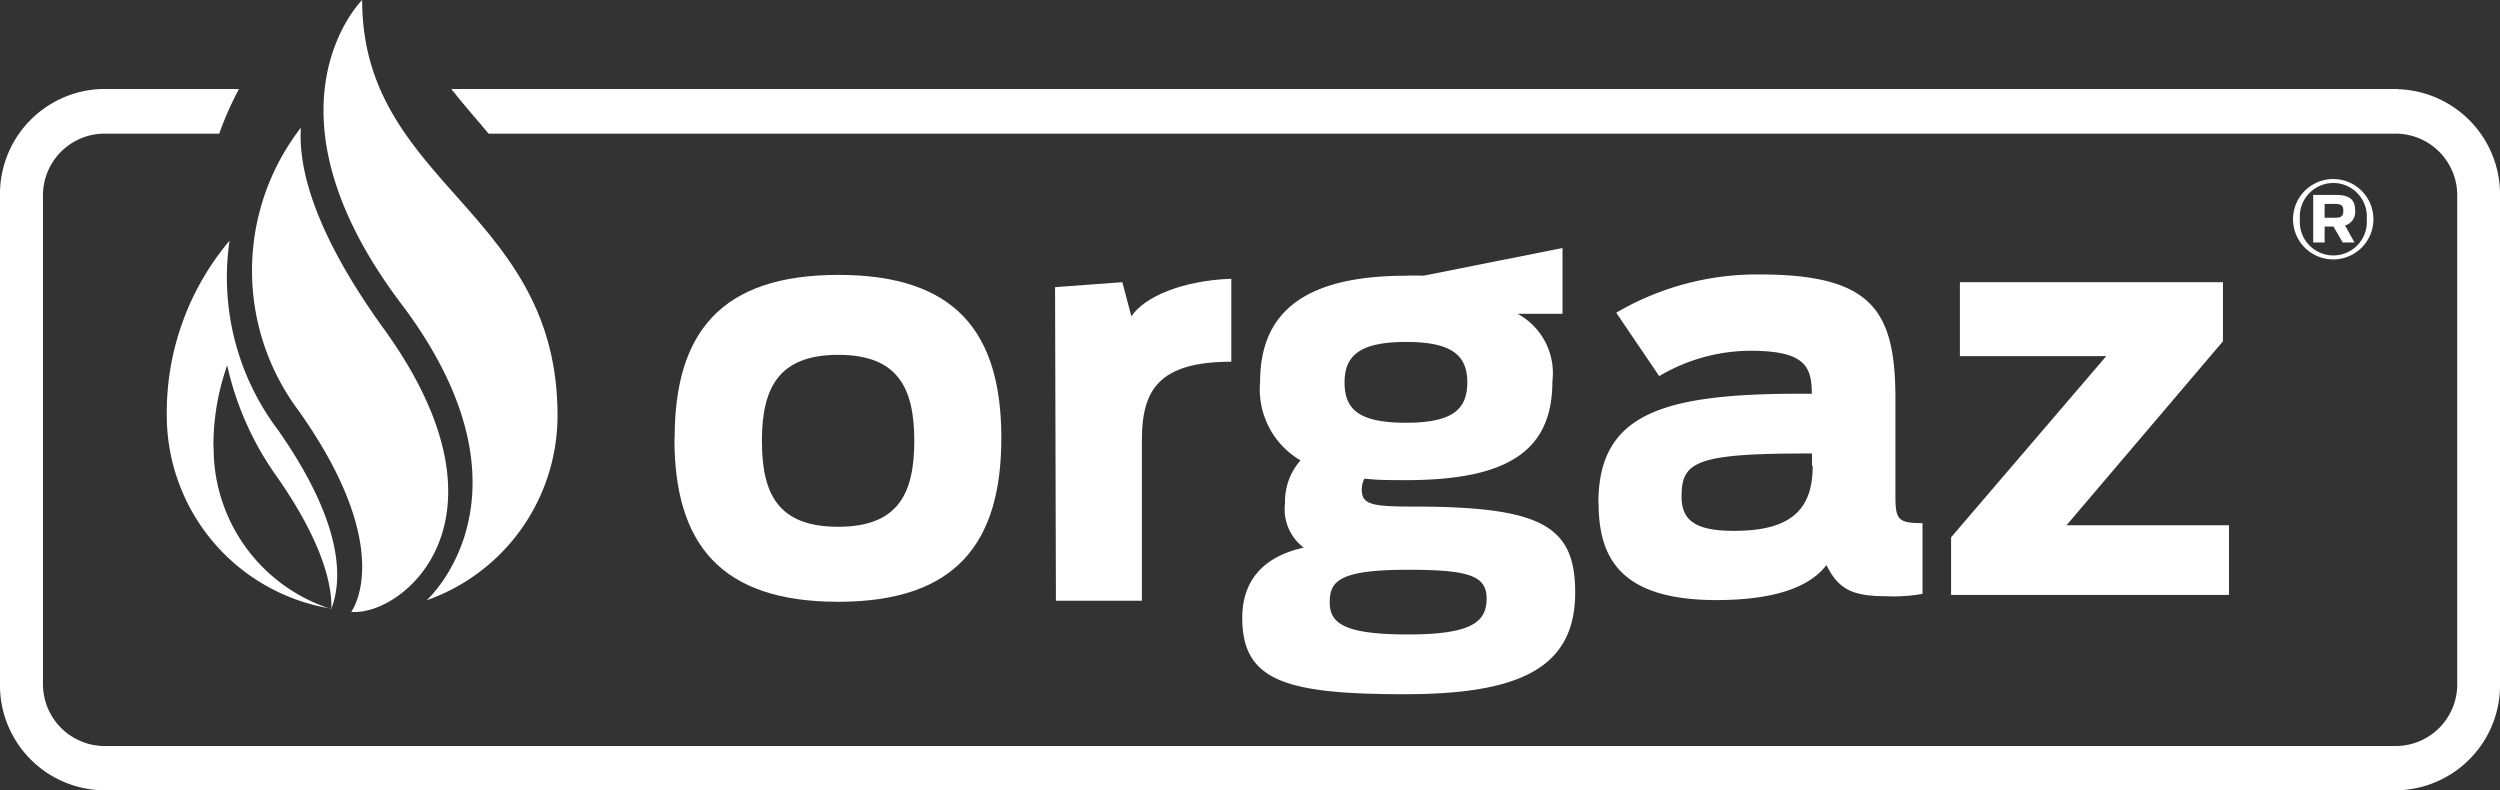 <svg xmlns="http://www.w3.org/2000/svg" viewBox="0 0 116.32 36.78"><rect x="0" y="0" width="116.32" height="36.78" fill="#333333" stroke="none"/><defs><style>.cls-1{fill:#fff;}</style></defs><g id="Layer_2" data-name="Layer 2"><g id="Layer_1-2" data-name="Layer 1"><g id="g302"><g id="g308"><path id="path310" class="cls-1" d="M111.56,4.14H21c.44.56.91,1.11,1.4,1.68.11.13.22.27.34.4h88.81a2.87,2.87,0,0,1,2.78,2.93V31.77a2.87,2.87,0,0,1-2.78,2.94H4.76A2.88,2.88,0,0,1,2,31.77V9.15A2.87,2.87,0,0,1,4.76,6.22H10.2a15,15,0,0,1,.92-2.08H4.76A4.89,4.89,0,0,0,0,9.15V31.77a4.89,4.89,0,0,0,4.76,5h106.8a4.89,4.89,0,0,0,4.76-5V9.15a4.9,4.9,0,0,0-4.76-5"/></g><g id="g312"><path id="path314" class="cls-1" d="M31.39,20.38c0-4.89,2.14-7.59,7.62-7.59s7.58,2.7,7.58,7.59S44.48,28,39,28s-7.62-2.7-7.62-7.59m11.16.1c0-2.47-.77-4-3.54-4s-3.55,1.54-3.55,4,.74,4,3.55,4,3.54-1.57,3.54-4"/></g><g id="g316"><path id="path318" class="cls-1" d="M49.09,13.36l3.13-.23.42,1.59c.61-.92,2.39-1.67,4.65-1.75v3.86c-3.42,0-4.16,1.36-4.16,3.65l0,7.47h-4Z"/></g><g id="g320"><path id="path322" class="cls-1" d="M63.49,22.26a1.1,1.1,0,0,0-.13.51c0,.7.44.8,2.39.8,6,0,7.54.9,7.54,4,0,3.49-2.55,4.73-7.92,4.73-5.56,0-7.57-.62-7.57-3.55,0-1.65.88-2.83,2.86-3.27a2.23,2.23,0,0,1-.87-2.06,2.89,2.89,0,0,1,.72-2,3.83,3.83,0,0,1-1.88-3.65c0-3.19,2-4.94,6.79-4.94a7.4,7.4,0,0,1,.8,0l6.48-1.29v3.06H70.61a3.14,3.14,0,0,1,1.62,3.14c0,3.19-2,4.6-6.81,4.6-.7,0-1.34,0-1.93-.07m5.68,5.58c0-1.06-.82-1.34-3.65-1.34-3.24,0-3.65.54-3.65,1.52s.69,1.49,3.65,1.49,3.65-.59,3.65-1.67m-.9-10.06c0-1.26-.72-1.88-2.85-1.88s-2.86.62-2.86,1.88.67,1.88,2.86,1.88,2.85-.64,2.85-1.88"/></g><g id="g324"><path id="path326" class="cls-1" d="M74.37,23.41c0-4.11,2.88-5.09,9.34-5.09h.59c0-1.31-.36-2-2.88-2a8.38,8.38,0,0,0-4.22,1.18l-2-2.95a12.94,12.94,0,0,1,6.66-1.78c5.25,0,6.33,1.67,6.33,5.79V23c0,1.16.08,1.34,1.26,1.34v3.29a7.51,7.51,0,0,1-1.7.11c-1.54,0-2.21-.31-2.77-1.45-.75,1-2.37,1.63-5.12,1.63-4.5,0-5.48-2-5.48-4.51m9.93-1.77V21.1H84c-5.14,0-5.76.41-5.76,2,0,1.08.59,1.6,2.44,1.6,2.55,0,3.66-.91,3.66-3"/></g><g id="g328"><path id="path330" class="cls-1" d="M90.78,25,98,16.57H91.19V13.13h12.24v2.75l-7.28,8.56h7.56v3.24H90.78Z"/></g><g id="g332"><path id="path334" class="cls-1" d="M106.69,10.2a1.87,1.87,0,1,1,3.74,0,1.87,1.87,0,1,1-3.74,0m3.43,0a1.56,1.56,0,1,0-3.11,0,1.56,1.56,0,1,0,3.11,0m-1.55.34h-.41v.74h-.53V9.07h1.06c.72,0,.89.3.89.72a.65.65,0,0,1-.47.7l.44.79H109Zm.08-.41c.28,0,.38-.07.38-.32s-.09-.32-.39-.32h-.48v.64Z"/></g><g id="g336"><path id="path338" class="cls-1" d="M12.93,20a11.79,11.79,0,0,1-2.25-8.8,12.39,12.39,0,0,0-2.92,8.12,9.11,9.11,0,0,0,7.66,9c.7-1.86.09-4.64-2.49-8.32m-3,.79A11.24,11.24,0,0,1,10.57,17a14.22,14.22,0,0,0,2.32,5.19c1.7,2.43,2.57,4.57,2.53,6.15a7.85,7.85,0,0,1-5.48-7.53"/></g><g id="g340"><path id="path342" class="cls-1" d="M19.85,27.93s5.53-4.93-1.2-13.82C11.79,5,16.85,0,16.85,0c0,8.59,9.09,9.79,9.09,19.32a9.11,9.11,0,0,1-6.09,8.61"/></g><g id="g344"><path id="path346" class="cls-1" d="M16.34,28.47s2.18-2.85-2.46-9.38A10.87,10.87,0,0,1,14,5.94c-.15,2.27,1,5.4,3.83,9.32,6.48,8.93.88,13.39-1.45,13.21"/></g></g></g></g></svg>